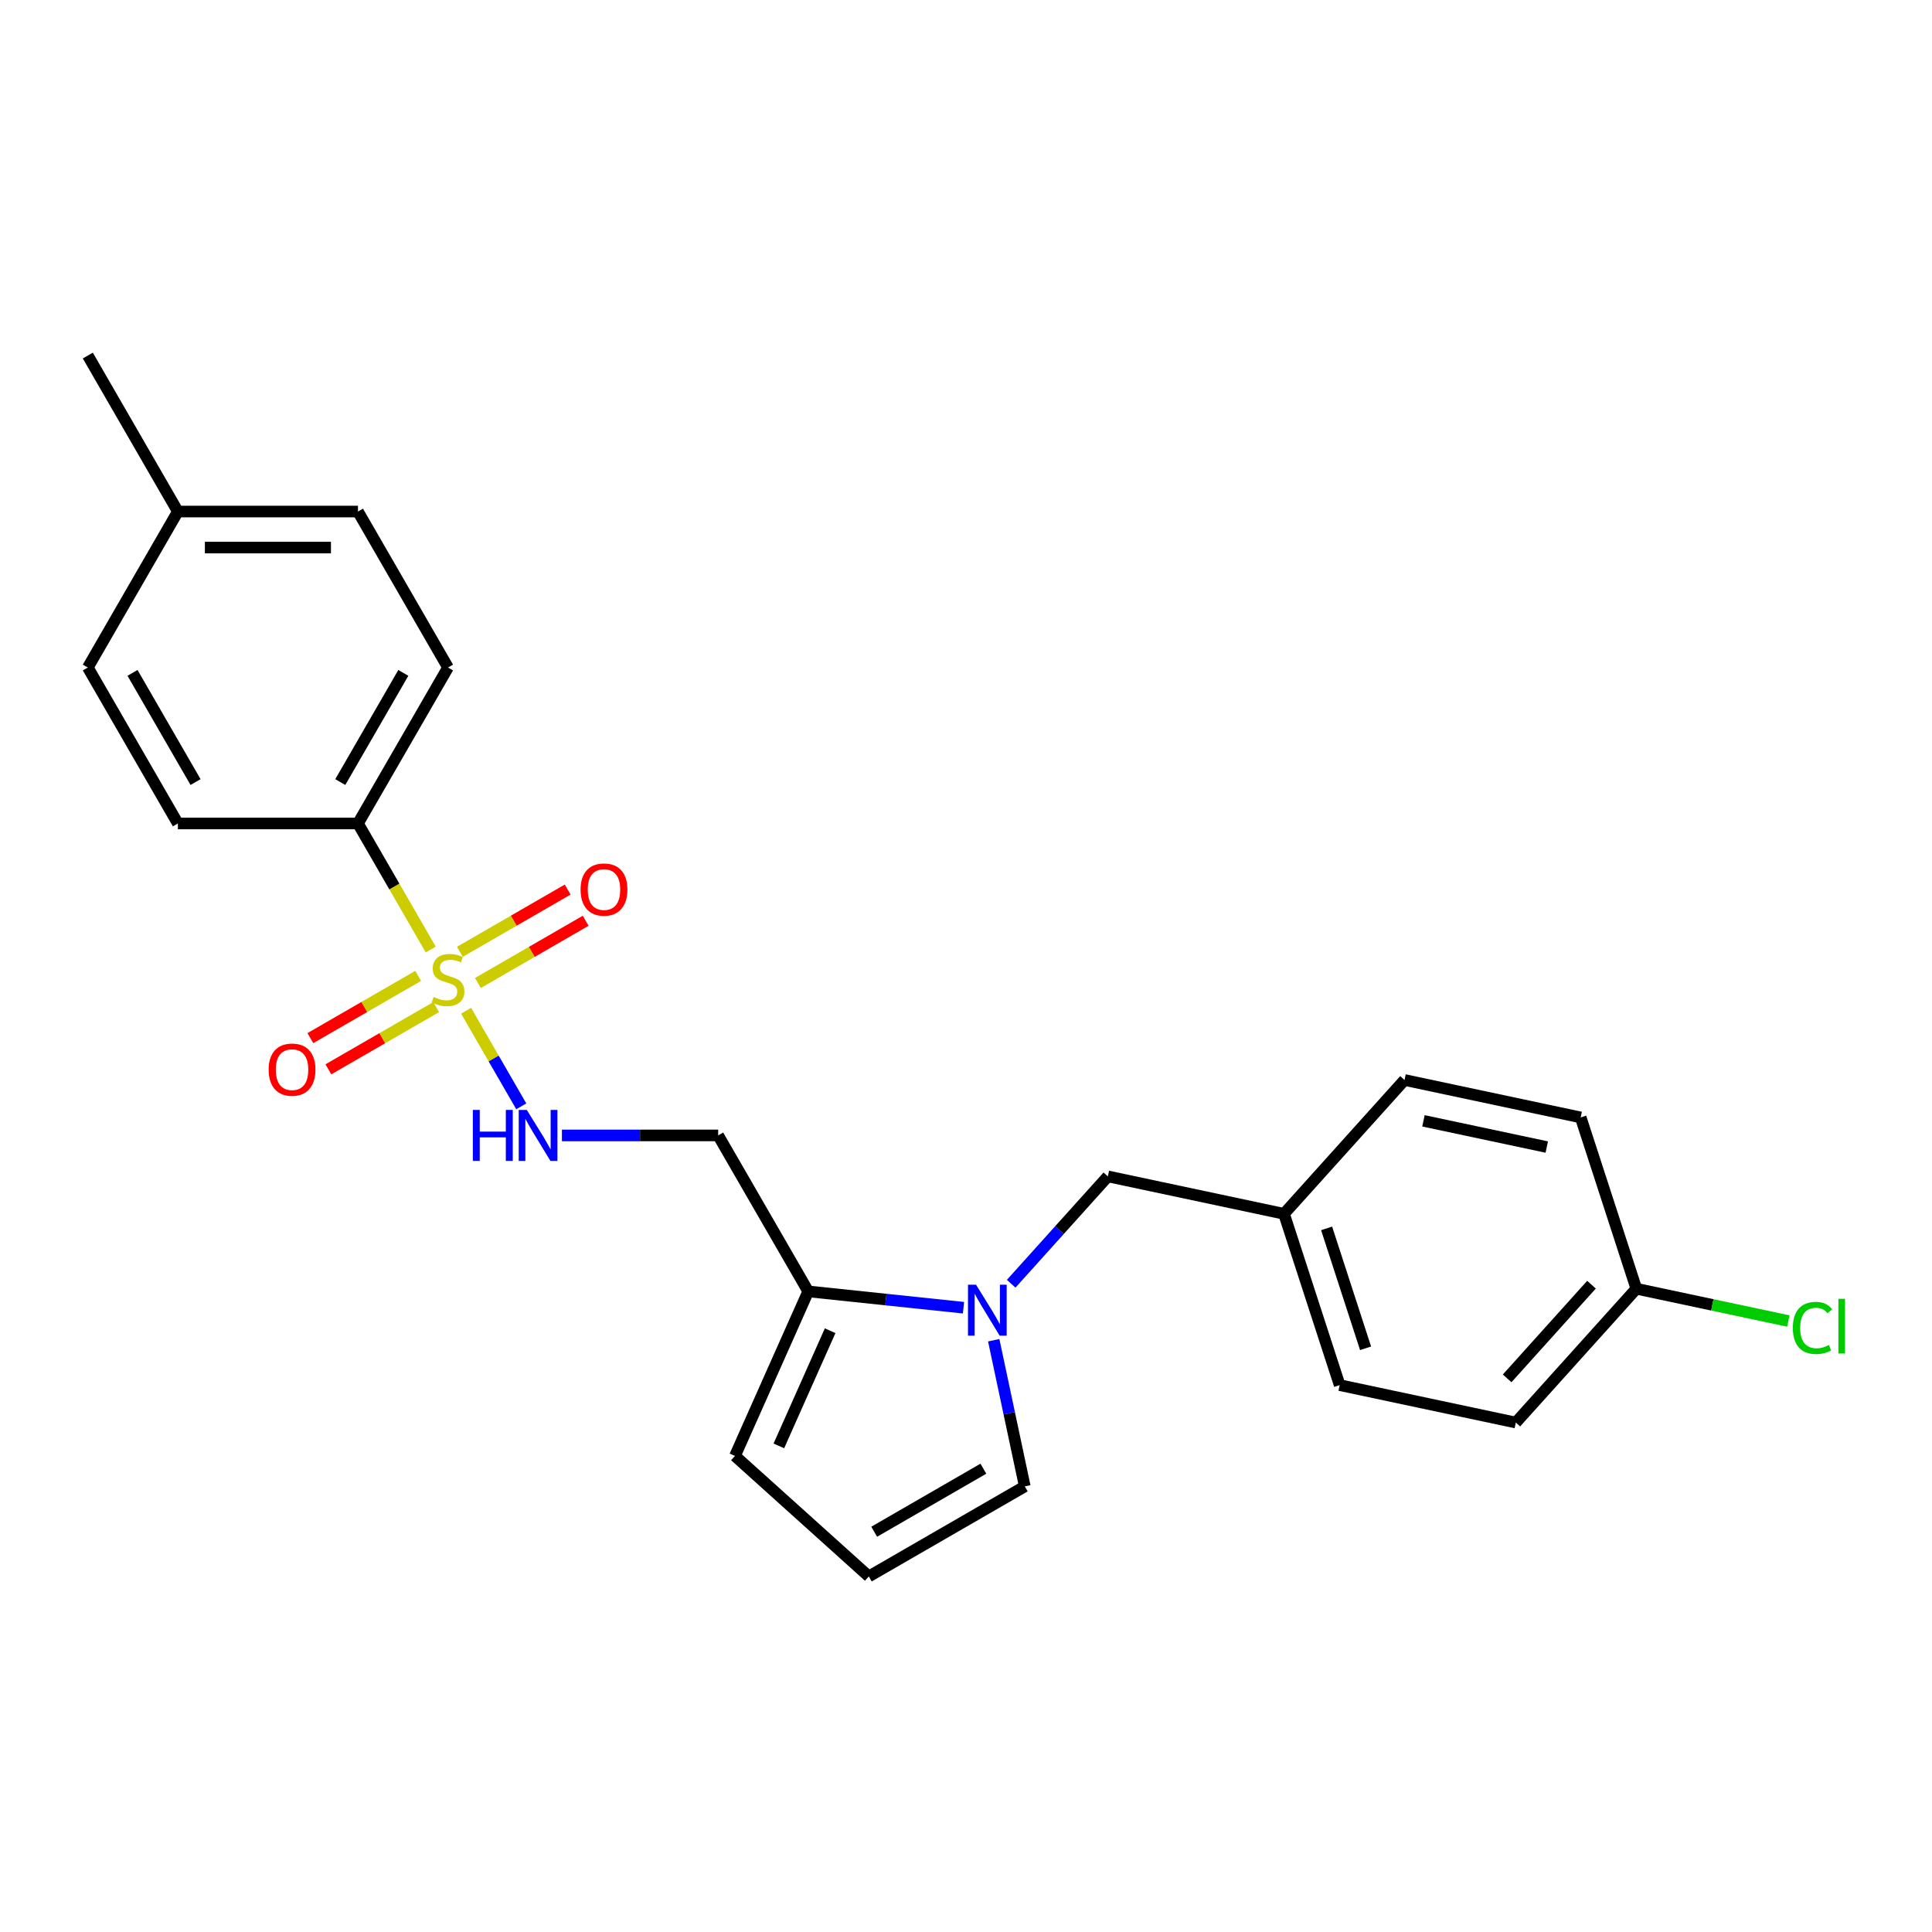 <?xml version='1.0' encoding='iso-8859-1'?>
<svg version='1.1' baseProfile='full'
              xmlns='http://www.w3.org/2000/svg'
                      xmlns:rdkit='http://www.rdkit.org/xml'
                      xmlns:xlink='http://www.w3.org/1999/xlink'
                  xml:space='preserve'
width='1000px' height='1000px' viewBox='0 0 1000 1000'>
<!-- END OF HEADER -->
<rect style='opacity:1.0;fill:#FFFFFF;stroke:none' width='1000' height='1000' x='0' y='0'> </rect>
<path class='bond-2' d='M 241.248,523.164 L 255.528,547.897' style='fill:none;fill-rule:evenodd;stroke:#CCCC00;stroke-width:6px;stroke-linecap:butt;stroke-linejoin:miter;stroke-opacity:1' />
<path class='bond-2' d='M 255.528,547.897 L 269.808,572.63' style='fill:none;fill-rule:evenodd;stroke:#0000FF;stroke-width:6px;stroke-linecap:butt;stroke-linejoin:miter;stroke-opacity:1' />
<path class='bond-3' d='M 222.949,491.469 L 204.117,458.85' style='fill:none;fill-rule:evenodd;stroke:#CCCC00;stroke-width:6px;stroke-linecap:butt;stroke-linejoin:miter;stroke-opacity:1' />
<path class='bond-3' d='M 204.117,458.85 L 185.284,426.232' style='fill:none;fill-rule:evenodd;stroke:#000000;stroke-width:6px;stroke-linecap:butt;stroke-linejoin:miter;stroke-opacity:1' />
<path class='bond-5' d='M 216.438,505.122 L 188.539,521.229' style='fill:none;fill-rule:evenodd;stroke:#CCCC00;stroke-width:6px;stroke-linecap:butt;stroke-linejoin:miter;stroke-opacity:1' />
<path class='bond-5' d='M 188.539,521.229 L 160.64,537.337' style='fill:none;fill-rule:evenodd;stroke:#FF0000;stroke-width:6px;stroke-linecap:butt;stroke-linejoin:miter;stroke-opacity:1' />
<path class='bond-5' d='M 225.76,521.268 L 197.861,537.375' style='fill:none;fill-rule:evenodd;stroke:#CCCC00;stroke-width:6px;stroke-linecap:butt;stroke-linejoin:miter;stroke-opacity:1' />
<path class='bond-5' d='M 197.861,537.375 L 169.962,553.483' style='fill:none;fill-rule:evenodd;stroke:#FF0000;stroke-width:6px;stroke-linecap:butt;stroke-linejoin:miter;stroke-opacity:1' />
<path class='bond-6' d='M 247.35,508.803 L 275.249,492.695' style='fill:none;fill-rule:evenodd;stroke:#CCCC00;stroke-width:6px;stroke-linecap:butt;stroke-linejoin:miter;stroke-opacity:1' />
<path class='bond-6' d='M 275.249,492.695 L 303.149,476.588' style='fill:none;fill-rule:evenodd;stroke:#FF0000;stroke-width:6px;stroke-linecap:butt;stroke-linejoin:miter;stroke-opacity:1' />
<path class='bond-6' d='M 238.028,492.657 L 265.927,476.549' style='fill:none;fill-rule:evenodd;stroke:#CCCC00;stroke-width:6px;stroke-linecap:butt;stroke-linejoin:miter;stroke-opacity:1' />
<path class='bond-6' d='M 265.927,476.549 L 293.827,460.442' style='fill:none;fill-rule:evenodd;stroke:#FF0000;stroke-width:6px;stroke-linecap:butt;stroke-linejoin:miter;stroke-opacity:1' />
<path class='bond-0' d='M 498.701,676.871 L 458.517,672.647' style='fill:none;fill-rule:evenodd;stroke:#0000FF;stroke-width:6px;stroke-linecap:butt;stroke-linejoin:miter;stroke-opacity:1' />
<path class='bond-0' d='M 458.517,672.647 L 418.334,668.424' style='fill:none;fill-rule:evenodd;stroke:#000000;stroke-width:6px;stroke-linecap:butt;stroke-linejoin:miter;stroke-opacity:1' />
<path class='bond-7' d='M 514.344,693.698 L 522.385,731.525' style='fill:none;fill-rule:evenodd;stroke:#0000FF;stroke-width:6px;stroke-linecap:butt;stroke-linejoin:miter;stroke-opacity:1' />
<path class='bond-7' d='M 522.385,731.525 L 530.425,769.351' style='fill:none;fill-rule:evenodd;stroke:#000000;stroke-width:6px;stroke-linecap:butt;stroke-linejoin:miter;stroke-opacity:1' />
<path class='bond-8' d='M 523.386,664.461 L 548.403,636.676' style='fill:none;fill-rule:evenodd;stroke:#0000FF;stroke-width:6px;stroke-linecap:butt;stroke-linejoin:miter;stroke-opacity:1' />
<path class='bond-8' d='M 548.403,636.676 L 573.42,608.892' style='fill:none;fill-rule:evenodd;stroke:#000000;stroke-width:6px;stroke-linecap:butt;stroke-linejoin:miter;stroke-opacity:1' />
<path class='bond-1' d='M 418.334,668.424 L 371.724,587.693' style='fill:none;fill-rule:evenodd;stroke:#000000;stroke-width:6px;stroke-linecap:butt;stroke-linejoin:miter;stroke-opacity:1' />
<path class='bond-10' d='M 418.334,668.424 L 380.418,753.584' style='fill:none;fill-rule:evenodd;stroke:#000000;stroke-width:6px;stroke-linecap:butt;stroke-linejoin:miter;stroke-opacity:1' />
<path class='bond-10' d='M 429.679,688.781 L 403.138,748.394' style='fill:none;fill-rule:evenodd;stroke:#000000;stroke-width:6px;stroke-linecap:butt;stroke-linejoin:miter;stroke-opacity:1' />
<path class='bond-4' d='M 290.847,587.693 L 331.285,587.693' style='fill:none;fill-rule:evenodd;stroke:#0000FF;stroke-width:6px;stroke-linecap:butt;stroke-linejoin:miter;stroke-opacity:1' />
<path class='bond-4' d='M 331.285,587.693 L 371.724,587.693' style='fill:none;fill-rule:evenodd;stroke:#000000;stroke-width:6px;stroke-linecap:butt;stroke-linejoin:miter;stroke-opacity:1' />
<path class='bond-11' d='M 185.284,426.232 L 231.894,345.501' style='fill:none;fill-rule:evenodd;stroke:#000000;stroke-width:6px;stroke-linecap:butt;stroke-linejoin:miter;stroke-opacity:1' />
<path class='bond-11' d='M 176.13,404.8 L 208.757,348.288' style='fill:none;fill-rule:evenodd;stroke:#000000;stroke-width:6px;stroke-linecap:butt;stroke-linejoin:miter;stroke-opacity:1' />
<path class='bond-12' d='M 185.284,426.232 L 92.064,426.232' style='fill:none;fill-rule:evenodd;stroke:#000000;stroke-width:6px;stroke-linecap:butt;stroke-linejoin:miter;stroke-opacity:1' />
<path class='bond-25' d='M 530.425,769.351 L 449.694,815.961' style='fill:none;fill-rule:evenodd;stroke:#000000;stroke-width:6px;stroke-linecap:butt;stroke-linejoin:miter;stroke-opacity:1' />
<path class='bond-25' d='M 508.993,760.196 L 452.482,792.823' style='fill:none;fill-rule:evenodd;stroke:#000000;stroke-width:6px;stroke-linecap:butt;stroke-linejoin:miter;stroke-opacity:1' />
<path class='bond-13' d='M 573.42,608.892 L 664.602,628.274' style='fill:none;fill-rule:evenodd;stroke:#000000;stroke-width:6px;stroke-linecap:butt;stroke-linejoin:miter;stroke-opacity:1' />
<path class='bond-9' d='M 449.694,815.961 L 380.418,753.584' style='fill:none;fill-rule:evenodd;stroke:#000000;stroke-width:6px;stroke-linecap:butt;stroke-linejoin:miter;stroke-opacity:1' />
<path class='bond-15' d='M 231.894,345.501 L 185.284,264.77' style='fill:none;fill-rule:evenodd;stroke:#000000;stroke-width:6px;stroke-linecap:butt;stroke-linejoin:miter;stroke-opacity:1' />
<path class='bond-16' d='M 92.064,426.232 L 45.455,345.501' style='fill:none;fill-rule:evenodd;stroke:#000000;stroke-width:6px;stroke-linecap:butt;stroke-linejoin:miter;stroke-opacity:1' />
<path class='bond-16' d='M 101.219,404.8 L 68.592,348.288' style='fill:none;fill-rule:evenodd;stroke:#000000;stroke-width:6px;stroke-linecap:butt;stroke-linejoin:miter;stroke-opacity:1' />
<path class='bond-19' d='M 664.602,628.274 L 726.979,558.998' style='fill:none;fill-rule:evenodd;stroke:#000000;stroke-width:6px;stroke-linecap:butt;stroke-linejoin:miter;stroke-opacity:1' />
<path class='bond-20' d='M 664.602,628.274 L 693.409,716.931' style='fill:none;fill-rule:evenodd;stroke:#000000;stroke-width:6px;stroke-linecap:butt;stroke-linejoin:miter;stroke-opacity:1' />
<path class='bond-20' d='M 686.655,635.811 L 706.819,697.871' style='fill:none;fill-rule:evenodd;stroke:#000000;stroke-width:6px;stroke-linecap:butt;stroke-linejoin:miter;stroke-opacity:1' />
<path class='bond-14' d='M 846.968,667.037 L 784.592,736.313' style='fill:none;fill-rule:evenodd;stroke:#000000;stroke-width:6px;stroke-linecap:butt;stroke-linejoin:miter;stroke-opacity:1' />
<path class='bond-14' d='M 823.756,664.953 L 780.093,713.446' style='fill:none;fill-rule:evenodd;stroke:#000000;stroke-width:6px;stroke-linecap:butt;stroke-linejoin:miter;stroke-opacity:1' />
<path class='bond-18' d='M 846.968,667.037 L 886.304,675.398' style='fill:none;fill-rule:evenodd;stroke:#000000;stroke-width:6px;stroke-linecap:butt;stroke-linejoin:miter;stroke-opacity:1' />
<path class='bond-18' d='M 886.304,675.398 L 925.641,683.759' style='fill:none;fill-rule:evenodd;stroke:#00CC00;stroke-width:6px;stroke-linecap:butt;stroke-linejoin:miter;stroke-opacity:1' />
<path class='bond-26' d='M 846.968,667.037 L 818.161,578.379' style='fill:none;fill-rule:evenodd;stroke:#000000;stroke-width:6px;stroke-linecap:butt;stroke-linejoin:miter;stroke-opacity:1' />
<path class='bond-24' d='M 185.284,264.77 L 92.064,264.77' style='fill:none;fill-rule:evenodd;stroke:#000000;stroke-width:6px;stroke-linecap:butt;stroke-linejoin:miter;stroke-opacity:1' />
<path class='bond-24' d='M 171.301,283.414 L 106.047,283.414' style='fill:none;fill-rule:evenodd;stroke:#000000;stroke-width:6px;stroke-linecap:butt;stroke-linejoin:miter;stroke-opacity:1' />
<path class='bond-17' d='M 45.455,345.501 L 92.064,264.77' style='fill:none;fill-rule:evenodd;stroke:#000000;stroke-width:6px;stroke-linecap:butt;stroke-linejoin:miter;stroke-opacity:1' />
<path class='bond-23' d='M 92.064,264.77 L 45.455,184.039' style='fill:none;fill-rule:evenodd;stroke:#000000;stroke-width:6px;stroke-linecap:butt;stroke-linejoin:miter;stroke-opacity:1' />
<path class='bond-22' d='M 726.979,558.998 L 818.161,578.379' style='fill:none;fill-rule:evenodd;stroke:#000000;stroke-width:6px;stroke-linecap:butt;stroke-linejoin:miter;stroke-opacity:1' />
<path class='bond-22' d='M 736.78,580.142 L 800.608,593.709' style='fill:none;fill-rule:evenodd;stroke:#000000;stroke-width:6px;stroke-linecap:butt;stroke-linejoin:miter;stroke-opacity:1' />
<path class='bond-21' d='M 693.409,716.931 L 784.592,736.313' style='fill:none;fill-rule:evenodd;stroke:#000000;stroke-width:6px;stroke-linecap:butt;stroke-linejoin:miter;stroke-opacity:1' />
<path  class='atom-0' d='M 224.437 516.023
Q 224.735 516.135, 225.966 516.657
Q 227.196 517.179, 228.538 517.515
Q 229.918 517.813, 231.26 517.813
Q 233.759 517.813, 235.213 516.62
Q 236.667 515.389, 236.667 513.264
Q 236.667 511.81, 235.921 510.915
Q 235.213 510.02, 234.094 509.535
Q 232.976 509.05, 231.111 508.491
Q 228.762 507.783, 227.345 507.111
Q 225.966 506.44, 224.959 505.023
Q 223.989 503.606, 223.989 501.22
Q 223.989 497.901, 226.227 495.851
Q 228.501 493.8, 232.976 493.8
Q 236.033 493.8, 239.501 495.254
L 238.643 498.125
Q 235.474 496.82, 233.088 496.82
Q 230.515 496.82, 229.098 497.901
Q 227.681 498.945, 227.718 500.773
Q 227.718 502.189, 228.427 503.047
Q 229.172 503.905, 230.216 504.389
Q 231.298 504.874, 233.088 505.434
Q 235.474 506.179, 236.891 506.925
Q 238.308 507.671, 239.315 509.2
Q 240.359 510.691, 240.359 513.264
Q 240.359 516.918, 237.898 518.894
Q 235.474 520.833, 231.41 520.833
Q 229.06 520.833, 227.271 520.311
Q 225.518 519.827, 223.43 518.969
L 224.437 516.023
' fill='#CCCC00'/>
<path  class='atom-1' d='M 505.208 664.968
L 513.858 678.951
Q 514.716 680.331, 516.096 682.829
Q 517.475 685.327, 517.55 685.476
L 517.55 664.968
L 521.055 664.968
L 521.055 691.368
L 517.438 691.368
L 508.153 676.08
Q 507.072 674.29, 505.916 672.239
Q 504.798 670.188, 504.462 669.555
L 504.462 691.368
L 501.031 691.368
L 501.031 664.968
L 505.208 664.968
' fill='#0000FF'/>
<path  class='atom-3' d='M 244.74 574.493
L 248.32 574.493
L 248.32 585.717
L 261.818 585.717
L 261.818 574.493
L 265.398 574.493
L 265.398 600.893
L 261.818 600.893
L 261.818 588.7
L 248.32 588.7
L 248.32 600.893
L 244.74 600.893
L 244.74 574.493
' fill='#0000FF'/>
<path  class='atom-3' d='M 272.669 574.493
L 281.319 588.476
Q 282.177 589.856, 283.557 592.354
Q 284.936 594.852, 285.011 595.002
L 285.011 574.493
L 288.516 574.493
L 288.516 600.893
L 284.899 600.893
L 275.614 585.605
Q 274.533 583.815, 273.377 581.764
Q 272.258 579.714, 271.923 579.08
L 271.923 600.893
L 268.492 600.893
L 268.492 574.493
L 272.669 574.493
' fill='#0000FF'/>
<path  class='atom-6' d='M 139.045 553.647
Q 139.045 547.308, 142.177 543.766
Q 145.309 540.223, 151.164 540.223
Q 157.018 540.223, 160.15 543.766
Q 163.282 547.308, 163.282 553.647
Q 163.282 560.06, 160.113 563.715
Q 156.943 567.332, 151.164 567.332
Q 145.347 567.332, 142.177 563.715
Q 139.045 560.098, 139.045 553.647
M 151.164 564.349
Q 155.191 564.349, 157.353 561.664
Q 159.553 558.942, 159.553 553.647
Q 159.553 548.464, 157.353 545.854
Q 155.191 543.206, 151.164 543.206
Q 147.136 543.206, 144.936 545.816
Q 142.774 548.427, 142.774 553.647
Q 142.774 558.979, 144.936 561.664
Q 147.136 564.349, 151.164 564.349
' fill='#FF0000'/>
<path  class='atom-7' d='M 300.506 460.427
Q 300.506 454.088, 303.639 450.546
Q 306.771 447.003, 312.625 447.003
Q 318.479 447.003, 321.611 450.546
Q 324.744 454.088, 324.744 460.427
Q 324.744 466.841, 321.574 470.495
Q 318.405 474.112, 312.625 474.112
Q 306.808 474.112, 303.639 470.495
Q 300.506 466.878, 300.506 460.427
M 312.625 471.129
Q 316.652 471.129, 318.815 468.444
Q 321.015 465.722, 321.015 460.427
Q 321.015 455.244, 318.815 452.634
Q 316.652 449.986, 312.625 449.986
Q 308.598 449.986, 306.398 452.597
Q 304.235 455.207, 304.235 460.427
Q 304.235 465.759, 306.398 468.444
Q 308.598 471.129, 312.625 471.129
' fill='#FF0000'/>
<path  class='atom-19' d='M 927.971 687.332
Q 927.971 680.769, 931.029 677.339
Q 934.124 673.871, 939.978 673.871
Q 945.422 673.871, 948.33 677.711
L 945.869 679.725
Q 943.744 676.928, 939.978 676.928
Q 935.988 676.928, 933.863 679.613
Q 931.774 682.261, 931.774 687.332
Q 931.774 692.552, 933.937 695.237
Q 936.137 697.922, 940.388 697.922
Q 943.296 697.922, 946.69 696.169
L 947.734 698.966
Q 946.354 699.86, 944.266 700.383
Q 942.178 700.905, 939.866 700.905
Q 934.124 700.905, 931.029 697.399
Q 927.971 693.894, 927.971 687.332
' fill='#00CC00'/>
<path  class='atom-19' d='M 951.537 672.267
L 954.968 672.267
L 954.968 700.569
L 951.537 700.569
L 951.537 672.267
' fill='#00CC00'/>
</svg>

